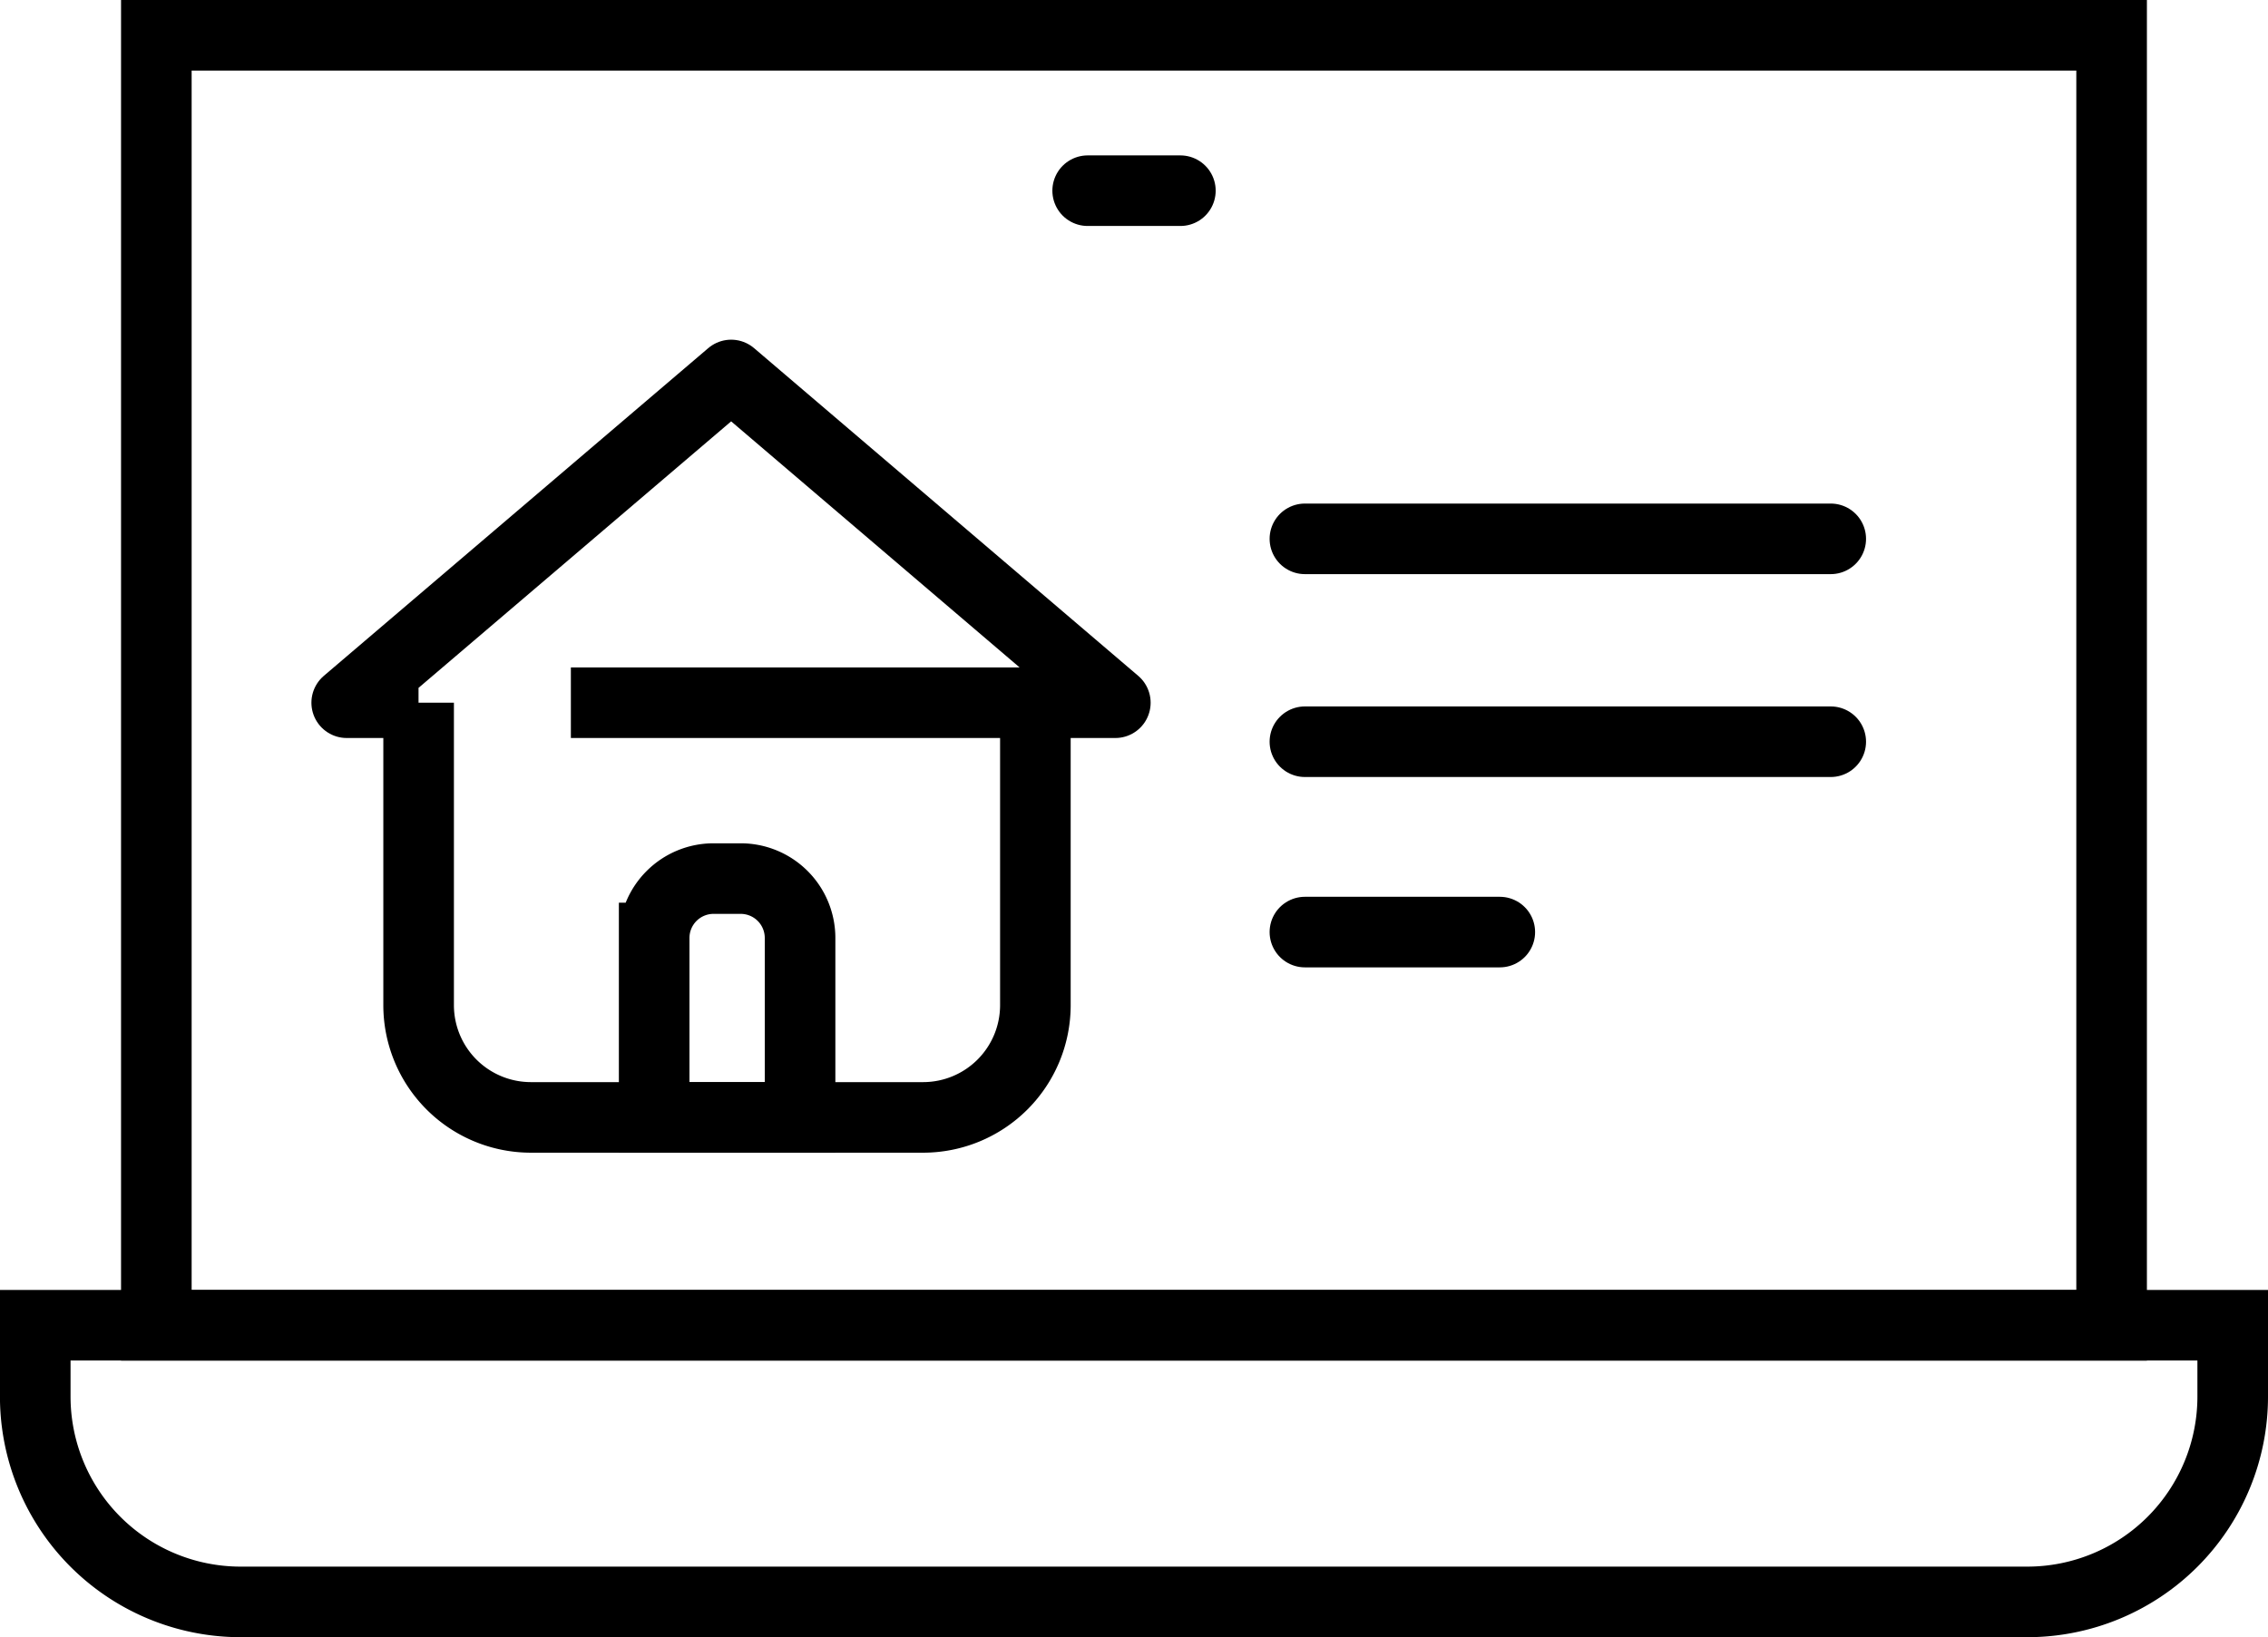 <svg xmlns="http://www.w3.org/2000/svg" width="48.191" height="34.797" viewBox="0 0 48.191 34.797">
    <g data-name="Grupo 10095">
        <g data-name="Grupo 10096">
            <path data-name="Rectángulo 11284" transform="translate(3.322 .75)" style="fill:none;stroke:#000;stroke-miterlimit:10;stroke-width:1.5px" d="M0 0h41.546v27.419H0z"/>
            <path data-name="Línea 1429" transform="translate(23.111 4.053)" style="stroke-linecap:round;fill:none;stroke:#000;stroke-miterlimit:10;stroke-width:1.5px" d="M0 0h1.97"/>
            <path data-name="Trazado 16381" d="M43.33 80.489H5.366A4.365 4.365 0 0 1 1 76.124v-1.516h46.692v1.516a4.365 4.365 0 0 1-4.362 4.365z" transform="translate(-.251 -46.441)" style="fill:none;stroke:#000;stroke-miterlimit:10;stroke-width:1.5px"/>
            <path data-name="Trazado 16382" d="M35.973 39.085v6.431a2.386 2.386 0 0 1-2.386 2.384h-8.333a2.386 2.386 0 0 1-2.386-2.386v-6.429" transform="translate(-13.973 -24.15)" style="fill:none;stroke:#000;stroke-miterlimit:10;stroke-width:1.5px"/>
            <path data-name="Trazado 16383" d="M23.531 27.35H35.1l-8.163-6.966-8.169 6.966h1.526" transform="translate(-11.401 -12.414)" style="stroke-linejoin:round;fill:none;stroke:#000;stroke-miterlimit:10;stroke-width:1.5px"/>
            <path data-name="Trazado 16384" d="M39.4 54.2h-3.1v-3.815a1.262 1.262 0 0 1 1.262-1.262h.576a1.262 1.262 0 0 1 1.262 1.262z" transform="translate(-22.4 -30.449)" style="fill:none;stroke:#000;stroke-miterlimit:10;stroke-width:1.5px"/>
            <path data-name="Línea 1430" transform="translate(27.727 11.453)" style="stroke-linecap:round;fill:none;stroke:#000;stroke-miterlimit:10;stroke-width:1.5px" d="M0 0h11.173"/>
            <path data-name="Línea 1431" transform="translate(27.727 15.765)" style="stroke-linecap:round;fill:none;stroke:#000;stroke-miterlimit:10;stroke-width:1.5px" d="M0 0h11.173"/>
            <path data-name="Línea 1432" transform="translate(27.727 19.811)" style="stroke-linecap:round;fill:none;stroke:#000;stroke-miterlimit:10;stroke-width:1.5px" d="M0 0h4.141"/>
        </g>
    </g>
</svg>
